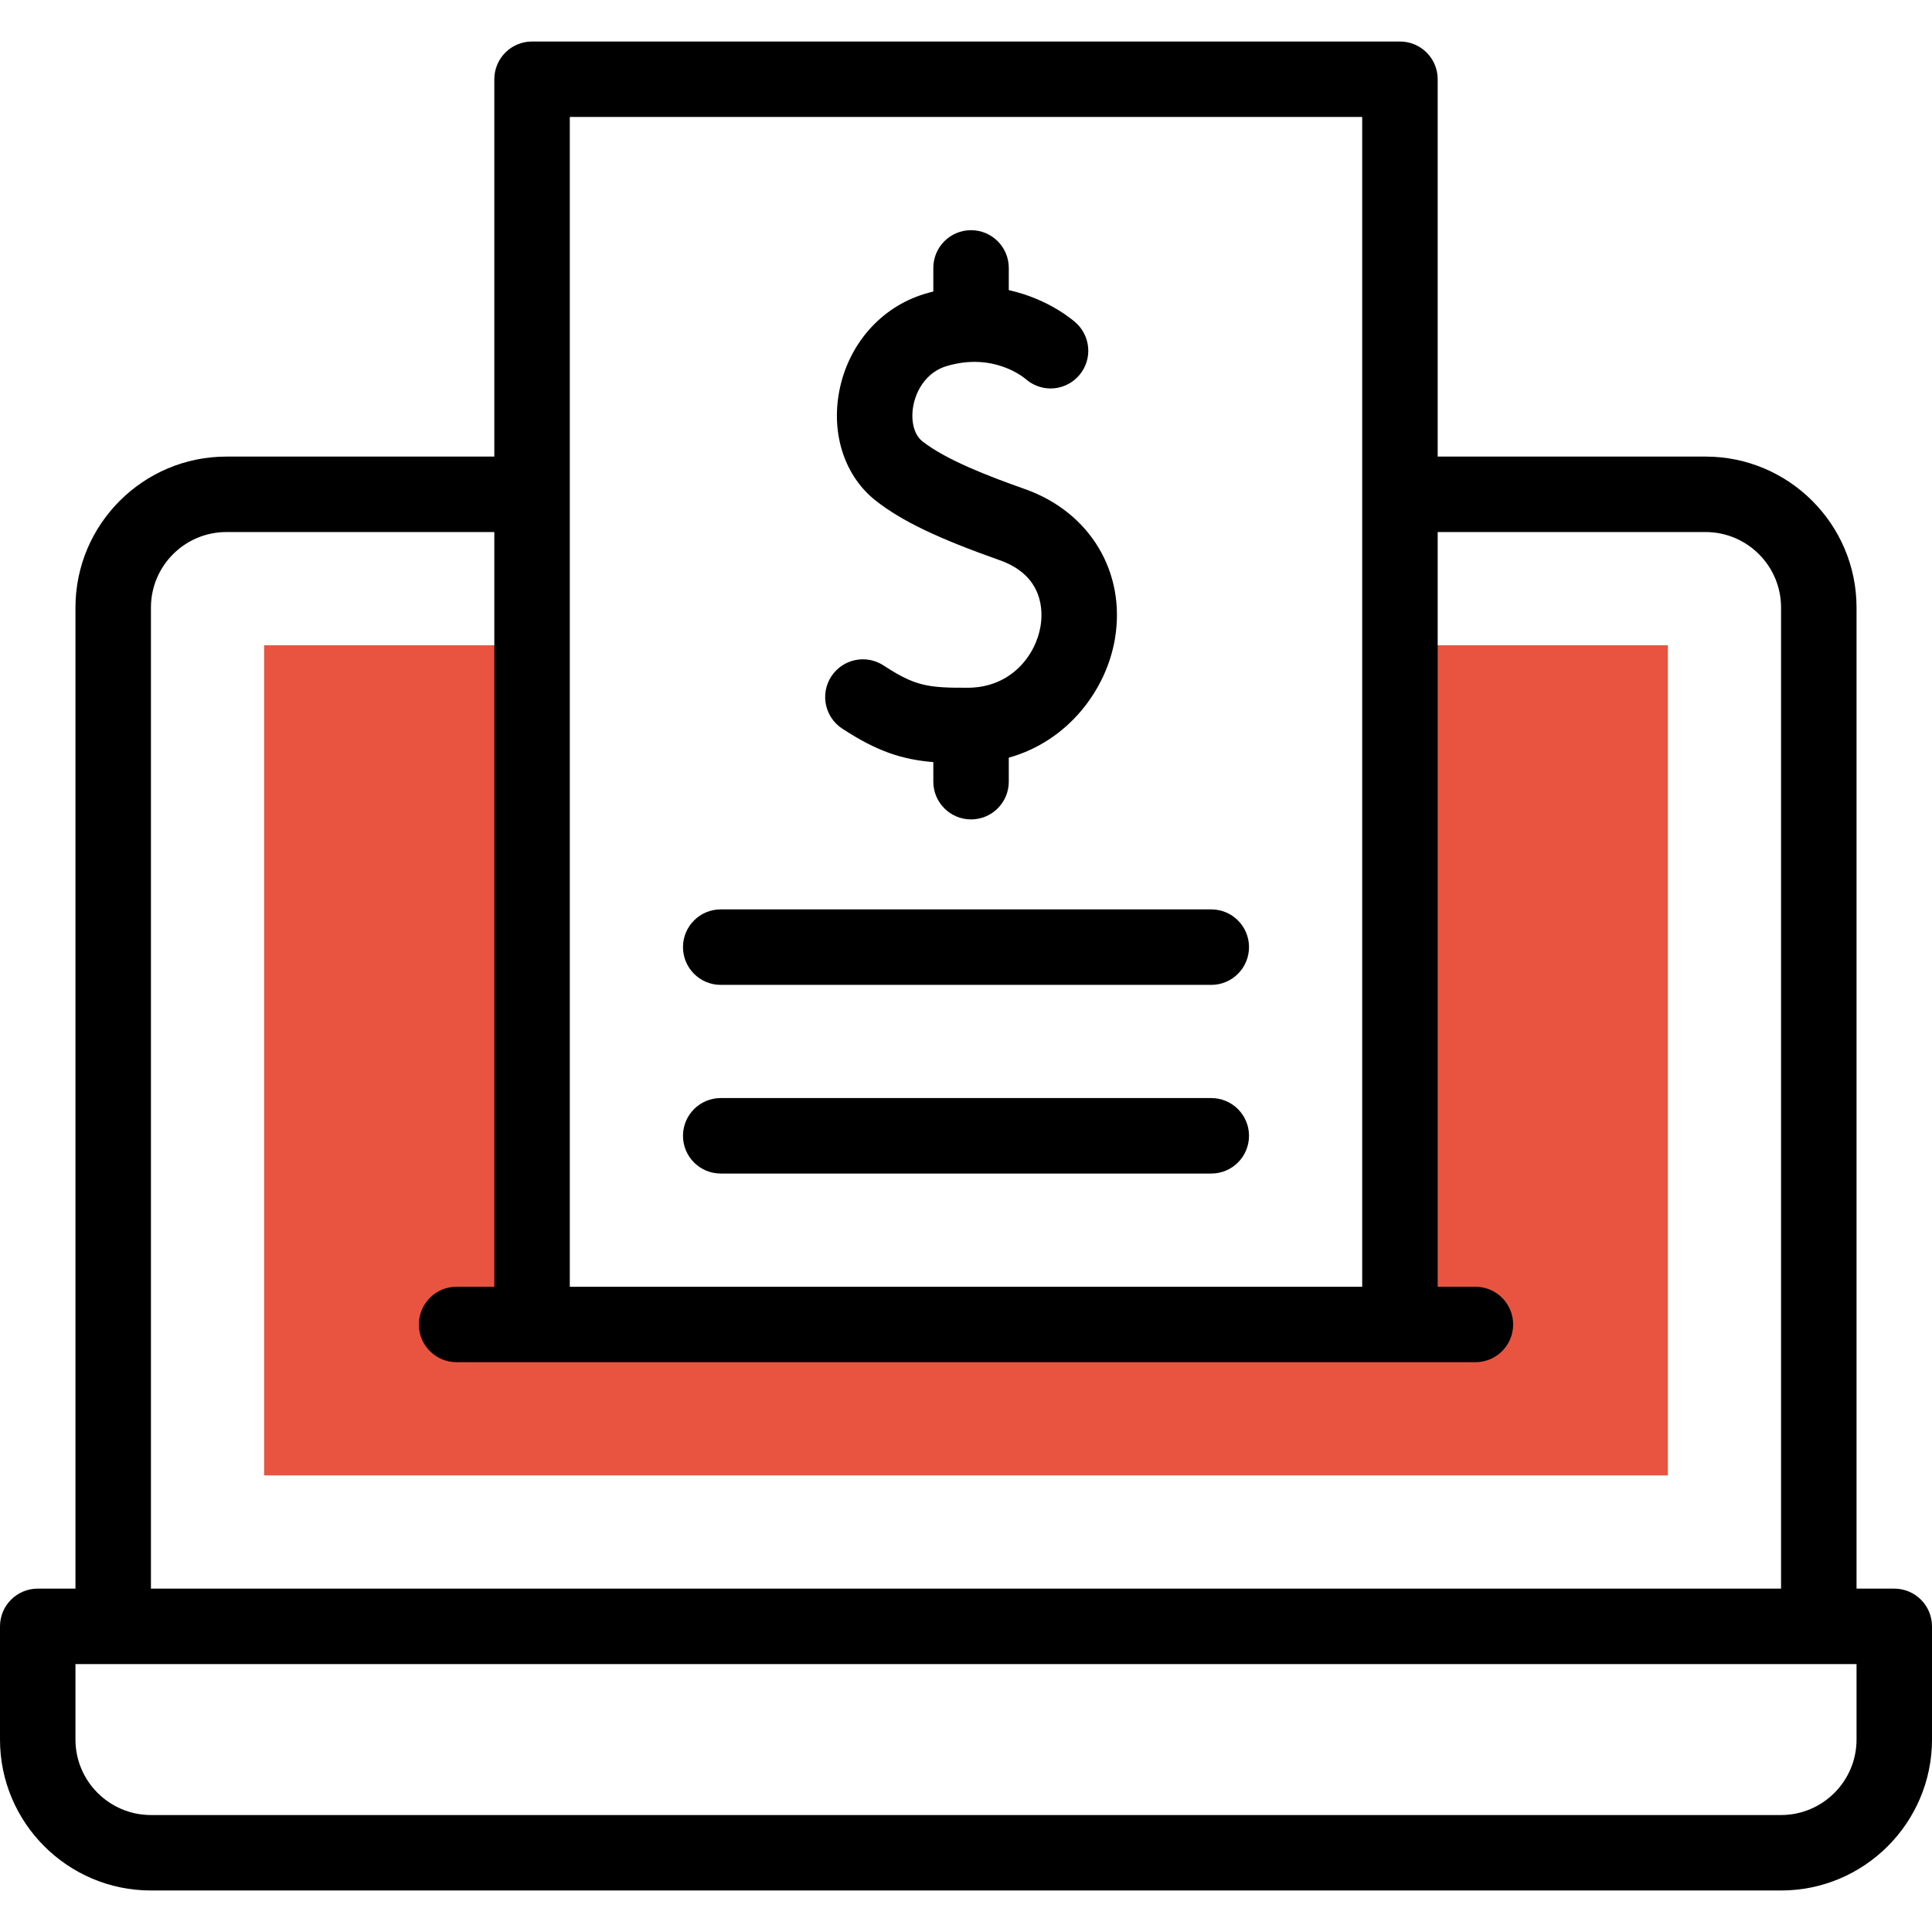 <svg width="70" height="70" viewBox="0 0 70 70" fill="none" xmlns="http://www.w3.org/2000/svg">
<path d="M50.723 23.379V47.988H19.277V23.379H9.57V53.457H60.43V23.379H50.723Z" fill="#E95440"/>
<path d="M68.633 57.559H67.266V22.012C67.266 18.996 64.812 16.543 61.797 16.543H52.09V2.871C52.09 2.116 51.478 1.504 50.723 1.504H19.277C18.522 1.504 17.91 2.116 17.91 2.871V16.543H8.203C5.188 16.543 2.734 18.996 2.734 22.012V57.559H1.367C0.612 57.559 0 58.171 0 58.926V63.027C0 66.043 2.453 68.496 5.469 68.496H64.531C67.547 68.496 70 66.043 70 63.027V58.926C70 58.171 69.388 57.559 68.633 57.559ZM20.645 4.238H49.355V46.621H20.645V4.238ZM5.469 22.012C5.469 20.504 6.695 19.277 8.203 19.277H17.91V46.621H16.543C15.788 46.621 15.176 47.233 15.176 47.988C15.176 48.743 15.788 49.355 16.543 49.355H53.457C54.212 49.355 54.824 48.743 54.824 47.988C54.824 47.233 54.212 46.621 53.457 46.621H52.09V19.277H61.797C63.305 19.277 64.531 20.504 64.531 22.012V57.559H5.469V22.012ZM67.266 63.027C67.266 64.535 66.039 65.762 64.531 65.762H5.469C3.961 65.762 2.734 64.535 2.734 63.027V60.293H67.266V63.027Z" fill="black"/>
<path d="M37.137 17.721C35.778 17.241 34.273 16.659 33.422 15.991C32.735 15.453 33.014 13.651 34.292 13.266C36 12.751 37.105 13.686 37.152 13.726L37.137 13.713L37.138 13.711C37.389 13.942 37.722 14.075 38.064 14.075C38.817 14.075 39.431 13.461 39.431 12.708C39.431 12.347 39.285 11.996 39.031 11.741C39.017 11.728 39.003 11.717 38.989 11.704L38.991 11.703C38.933 11.649 38.033 10.84 36.55 10.512V9.707C36.55 8.952 35.938 8.34 35.183 8.34C34.428 8.34 33.816 8.952 33.816 9.707V10.562C33.713 10.588 33.608 10.616 33.503 10.648C31.913 11.127 30.727 12.483 30.405 14.188C30.11 15.754 30.619 17.269 31.734 18.143C32.671 18.878 33.973 19.503 36.225 20.299C37.824 20.864 37.789 22.162 37.7 22.693C37.52 23.758 36.625 24.908 35.082 24.918C33.61 24.927 33.15 24.855 32.013 24.111C31.381 23.698 30.534 23.875 30.121 24.507C29.707 25.139 29.884 25.986 30.516 26.399C31.764 27.216 32.666 27.517 33.816 27.613V28.321C33.816 29.076 34.428 29.689 35.183 29.689C35.938 29.689 36.55 29.076 36.55 28.321V27.452C38.706 26.85 40.087 24.986 40.396 23.147C40.802 20.734 39.492 18.554 37.137 17.721V17.721Z" fill="black"/>
<path d="M26.113 35.684H43.887C44.642 35.684 45.254 35.071 45.254 34.316C45.254 33.561 44.642 32.949 43.887 32.949H26.113C25.358 32.949 24.746 33.561 24.746 34.316C24.746 35.071 25.358 35.684 26.113 35.684Z" fill="black"/>
<path d="M26.113 42.52H43.887C44.642 42.52 45.254 41.907 45.254 41.152C45.254 40.397 44.642 39.785 43.887 39.785H26.113C25.358 39.785 24.746 40.397 24.746 41.152C24.746 41.907 25.358 42.52 26.113 42.52Z" fill="black"/>
</svg>
